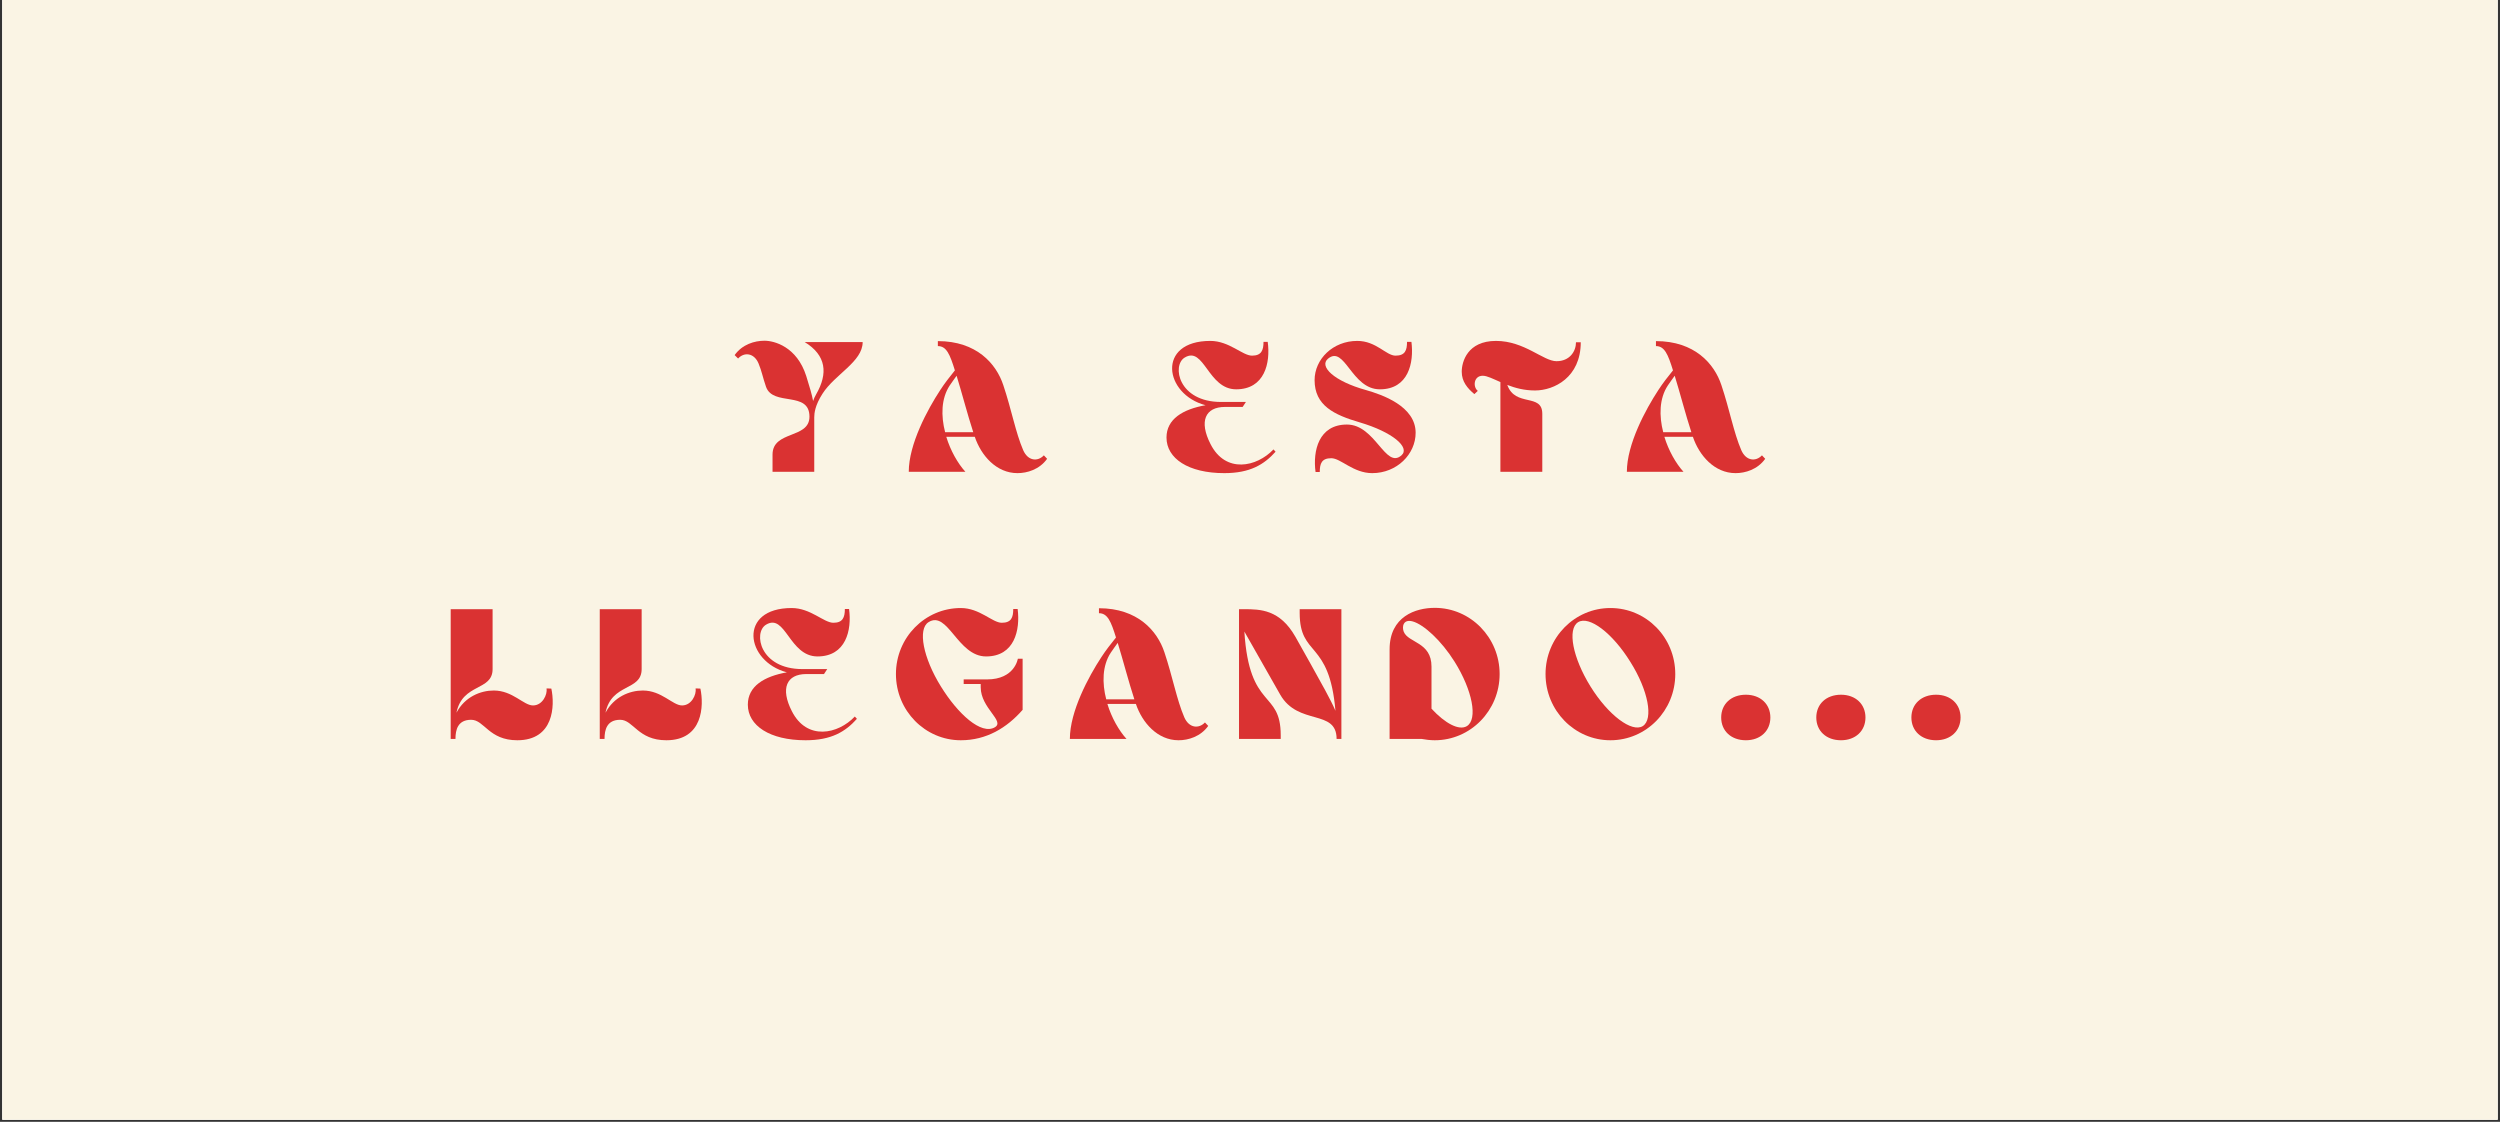 <svg xmlns="http://www.w3.org/2000/svg" xmlns:xlink="http://www.w3.org/1999/xlink" width="780" viewBox="0 0 585 262.5" height="350" preserveAspectRatio="xMidYMid meet"><rect x="0" y="0" width="585" height="262.5" fill="#333333" stroke="none"/><defs><g></g><clipPath id="fe32811c14"><path d="M 0.555 0 L 584.441 0 L 584.441 262 L 0.555 262 Z M 0.555 0 " clip-rule="nonzero"></path></clipPath></defs><g clip-path="url(#fe32811c14)"><path fill="#ffffff" d="M 0.555 0 L 584.445 0 L 584.445 269.488 L 0.555 269.488 Z M 0.555 0 " fill-opacity="1" fill-rule="nonzero"></path><path fill="#ffffff" d="M 0.555 0 L 584.445 0 L 584.445 262 L 0.555 262 Z M 0.555 0 " fill-opacity="1" fill-rule="nonzero"></path><path fill="#faf4e4" d="M 0.555 0 L 584.445 0 L 584.445 262 L 0.555 262 Z M 0.555 0 " fill-opacity="1" fill-rule="nonzero"></path></g><g fill="#da3232" fill-opacity="1"><g transform="translate(174.996, 110.402)"><g><path d="M 13.301 -30.359 C 18.359 -27.27 18.805 -23.016 15.984 -18.137 C 15.672 -17.598 15.449 -17.105 15.27 -16.566 C 15 -18.047 14.508 -19.703 13.656 -22.434 C 11.465 -29.285 6.18 -30.672 3.895 -30.672 C 1.566 -30.672 -1.297 -29.82 -3.09 -27.312 L -2.285 -26.508 C -0.895 -28.031 1.434 -27.895 2.508 -25.344 C 3.27 -23.508 3.492 -22.074 4.254 -19.883 C 5.91 -15.223 14.418 -19.031 14.418 -12.895 C 14.418 -7.656 5.777 -9.715 5.777 -4.031 L 5.777 0 L 15.539 0 L 15.539 -12.762 C 15.539 -13.703 15.719 -15.539 17.465 -18.27 C 20.375 -22.836 26.867 -25.746 26.867 -30.359 Z M 13.301 -30.359 "></path></g></g></g><g fill="#da3232" fill-opacity="1"><g transform="translate(211.845, 110.402)"><g><path d="M 14.059 0 C 12.27 -1.969 10.566 -4.969 9.582 -8.195 L 16.254 -8.195 C 17.73 -3.805 21.312 0.312 26.238 0.312 C 28.523 0.312 31.391 -0.539 33.18 -3.043 L 32.418 -3.852 C 30.984 -2.328 28.703 -2.508 27.582 -5.059 C 25.793 -9.223 24.852 -14.551 22.926 -20.285 C 21.27 -25.301 16.656 -30.582 7.613 -30.582 L 7.613 -29.418 C 9.629 -29.418 10.434 -27.492 11.598 -23.73 C 10.434 -22.301 9.18 -20.688 8.195 -19.164 C 5.195 -14.598 0.805 -6.449 0.805 0 Z M 15.895 -9.27 L 9.312 -9.27 C 8.328 -13.074 8.375 -17.148 10.387 -20.195 C 10.926 -21 11.465 -21.719 12 -22.477 C 13.301 -18.27 14.551 -13.387 15.895 -9.27 Z M 15.895 -9.27 "></path></g></g></g><g fill="#da3232" fill-opacity="1"><g transform="translate(251.155, 110.402)"><g></g></g></g><g fill="#da3232" fill-opacity="1"><g transform="translate(272.155, 110.402)"><g><path d="M 19.387 -16.344 L 13.566 -16.344 C 3.582 -16.344 2.016 -24.895 5.059 -26.73 C 9.629 -29.508 10.477 -19.301 17.105 -19.301 C 23.777 -19.301 25.164 -25.477 24.492 -30.402 L 23.508 -30.402 C 23.508 -28.434 23.016 -27.18 20.82 -27.18 C 18.582 -27.18 15.492 -30.629 11.059 -30.629 C -1.566 -30.629 0.223 -18.137 9.941 -15.582 C 4.656 -14.641 0.805 -12.359 0.805 -8.016 C 0.805 -3.133 5.91 0.312 14.328 0.312 C 20.375 0.312 23.641 -1.703 26.328 -4.703 L 25.836 -5.238 C 21.941 -1.121 14.641 0.492 11.105 -6.492 C 8.375 -11.82 9.852 -15.18 14.508 -15.18 L 18.629 -15.18 Z M 19.387 -16.344 "></path></g></g></g><g fill="#da3232" fill-opacity="1"><g transform="translate(306.81, 110.402)"><g><path d="M 0.805 -21.449 C 0.805 -15.539 5.285 -13.344 11.418 -11.551 C 18.984 -9.312 23.238 -5.73 21.137 -3.852 C 17.375 -0.539 15.047 -11.059 8.375 -11.059 C 1.746 -11.059 0.359 -4.879 1.031 0.043 L 2.016 0.043 C 2.016 -1.926 2.461 -3.18 4.703 -3.18 C 6.941 -3.18 9.852 0.312 14.285 0.312 C 20.059 0.312 24.449 -4.121 24.449 -9.133 C 24.449 -15.359 16.613 -18.047 12.852 -19.121 C 5.285 -21.223 1.793 -24.672 3.941 -26.465 C 7.879 -29.73 9.402 -19.301 16.074 -19.301 C 22.746 -19.301 24.09 -25.477 23.465 -30.402 L 22.434 -30.402 C 22.434 -28.434 21.984 -27.18 19.746 -27.18 C 17.551 -27.18 15.223 -30.629 10.793 -30.629 C 5.105 -30.629 0.805 -26.375 0.805 -21.449 Z M 0.805 -21.449 "></path></g></g></g><g fill="#da3232" fill-opacity="1"><g transform="translate(341.241, 110.402)"><g><path d="M 3.762 -18.18 L 4.566 -18.941 C 3.402 -19.793 3.539 -22.477 5.73 -22.477 C 6.715 -22.477 8.105 -21.762 9.852 -21 L 9.852 0 L 19.656 0 L 19.656 -13.566 C 19.656 -18.492 13.344 -15.047 11.465 -20.328 C 13.301 -19.613 15.449 -19.031 17.957 -19.031 C 22.391 -19.031 28.656 -22.074 28.656 -30.312 L 27.539 -30.312 C 27.539 -28.164 26.059 -25.883 22.973 -25.883 C 19.883 -25.883 15.492 -30.629 8.82 -30.629 C 2.148 -30.629 0.805 -25.746 0.805 -23.418 C 0.805 -21.137 2.105 -19.566 3.762 -18.18 Z M 3.762 -18.18 "></path></g></g></g><g fill="#da3232" fill-opacity="1"><g transform="translate(379.88, 110.402)"><g><path d="M 14.059 0 C 12.27 -1.969 10.566 -4.969 9.582 -8.195 L 16.254 -8.195 C 17.73 -3.805 21.312 0.312 26.238 0.312 C 28.523 0.312 31.391 -0.539 33.18 -3.043 L 32.418 -3.852 C 30.984 -2.328 28.703 -2.508 27.582 -5.059 C 25.793 -9.223 24.852 -14.551 22.926 -20.285 C 21.27 -25.301 16.656 -30.582 7.613 -30.582 L 7.613 -29.418 C 9.629 -29.418 10.434 -27.492 11.598 -23.73 C 10.434 -22.301 9.18 -20.688 8.195 -19.164 C 5.195 -14.598 0.805 -6.449 0.805 0 Z M 15.895 -9.27 L 9.312 -9.27 C 8.328 -13.074 8.375 -17.148 10.387 -20.195 C 10.926 -21 11.465 -21.719 12 -22.477 C 13.301 -18.27 14.551 -13.387 15.895 -9.27 Z M 15.895 -9.27 "></path></g></g></g><g fill="#da3232" fill-opacity="1"><g transform="translate(104.432, 172.908)"><g><path d="M 24.582 -11.777 L 23.465 -11.82 C 23.688 -10.387 22.523 -7.836 20.285 -7.836 C 18.09 -7.836 15.539 -11.328 11.105 -11.328 C 8.016 -11.328 4.344 -9.852 2.375 -6.133 C 3.805 -13.121 10.836 -11.148 10.836 -16.344 L 10.836 -30.359 L 1.031 -30.359 L 1.031 0 L 2.148 0 C 2.148 -2.148 2.688 -4.477 5.82 -4.477 C 8.91 -4.477 9.941 0.312 16.613 0.312 C 25.164 0.312 25.434 -7.746 24.582 -11.777 Z M 24.582 -11.777 "></path></g></g></g><g fill="#da3232" fill-opacity="1"><g transform="translate(139.311, 172.908)"><g><path d="M 24.582 -11.777 L 23.465 -11.82 C 23.688 -10.387 22.523 -7.836 20.285 -7.836 C 18.09 -7.836 15.539 -11.328 11.105 -11.328 C 8.016 -11.328 4.344 -9.852 2.375 -6.133 C 3.805 -13.121 10.836 -11.148 10.836 -16.344 L 10.836 -30.359 L 1.031 -30.359 L 1.031 0 L 2.148 0 C 2.148 -2.148 2.688 -4.477 5.82 -4.477 C 8.91 -4.477 9.941 0.312 16.613 0.312 C 25.164 0.312 25.434 -7.746 24.582 -11.777 Z M 24.582 -11.777 "></path></g></g></g><g fill="#da3232" fill-opacity="1"><g transform="translate(174.189, 172.908)"><g><path d="M 19.387 -16.344 L 13.566 -16.344 C 3.582 -16.344 2.016 -24.895 5.059 -26.73 C 9.629 -29.508 10.477 -19.301 17.105 -19.301 C 23.777 -19.301 25.164 -25.477 24.492 -30.402 L 23.508 -30.402 C 23.508 -28.434 23.016 -27.18 20.82 -27.18 C 18.582 -27.18 15.492 -30.629 11.059 -30.629 C -1.566 -30.629 0.223 -18.137 9.941 -15.582 C 4.656 -14.641 0.805 -12.359 0.805 -8.016 C 0.805 -3.133 5.91 0.312 14.328 0.312 C 20.375 0.312 23.641 -1.703 26.328 -4.703 L 25.836 -5.238 C 21.941 -1.121 14.641 0.492 11.105 -6.492 C 8.375 -11.82 9.852 -15.18 14.508 -15.18 L 18.629 -15.18 Z M 19.387 -16.344 "></path></g></g></g><g fill="#da3232" fill-opacity="1"><g transform="translate(208.844, 172.908)"><g><path d="M 30.449 -18.762 L 29.328 -18.762 C 29.328 -18.762 28.613 -13.926 22.121 -13.926 L 16.656 -13.926 L 16.656 -12.852 L 20.641 -12.852 L 20.641 -12.09 C 20.641 -7.211 26.375 -4.164 23.957 -2.73 C 20.777 -0.852 15.312 -5.82 11.328 -12.27 C 7.164 -18.984 5.867 -25.703 8.418 -27.312 C 12.941 -30.18 15.223 -19.301 21.895 -19.301 C 28.566 -19.301 29.91 -25.477 29.285 -30.402 L 28.254 -30.402 C 28.254 -28.434 27.809 -27.18 25.566 -27.18 C 23.375 -27.18 20.418 -30.629 15.984 -30.629 C 7.613 -30.629 0.805 -23.73 0.805 -15.18 C 0.805 -6.629 7.613 0.312 15.984 0.312 C 21.941 0.312 26.73 -2.551 30.449 -6.805 Z M 30.449 -18.762 "></path></g></g></g><g fill="#da3232" fill-opacity="1"><g transform="translate(249.543, 172.908)"><g><path d="M 14.059 0 C 12.27 -1.969 10.566 -4.969 9.582 -8.195 L 16.254 -8.195 C 17.73 -3.805 21.312 0.312 26.238 0.312 C 28.523 0.312 31.391 -0.539 33.18 -3.043 L 32.418 -3.852 C 30.984 -2.328 28.703 -2.508 27.582 -5.059 C 25.793 -9.223 24.852 -14.551 22.926 -20.285 C 21.27 -25.301 16.656 -30.582 7.613 -30.582 L 7.613 -29.418 C 9.629 -29.418 10.434 -27.492 11.598 -23.73 C 10.434 -22.301 9.18 -20.688 8.195 -19.164 C 5.195 -14.598 0.805 -6.449 0.805 0 Z M 15.895 -9.27 L 9.312 -9.27 C 8.328 -13.074 8.375 -17.148 10.387 -20.195 C 10.926 -21 11.465 -21.719 12 -22.477 C 13.301 -18.27 14.551 -13.387 15.895 -9.27 Z M 15.895 -9.27 "></path></g></g></g><g fill="#da3232" fill-opacity="1"><g transform="translate(288.854, 172.908)"><g><path d="M 14.238 -23.957 C 10.613 -30.27 6.133 -30.359 2.195 -30.359 L 1.074 -30.359 L 1.074 0 L 10.836 0 L 10.836 -0.852 C 10.836 -11.551 3.492 -6.582 2.328 -25.121 L 10.703 -10.387 C 14.91 -3 23.91 -7.074 23.91 0 L 25.031 0 L 25.031 -30.359 L 15.27 -30.359 L 15.27 -29.508 C 15.27 -19.031 22.211 -23.328 23.641 -6.582 C 23.059 -7.969 22.254 -9.492 21.223 -11.418 C 19.344 -14.91 16.566 -19.793 14.238 -23.957 Z M 14.238 -23.957 "></path></g></g></g><g fill="#da3232" fill-opacity="1"><g transform="translate(324.135, 172.908)"><g><path d="M 11.598 0.312 C 19.973 0.312 26.777 -6.629 26.777 -15.18 C 26.777 -23.73 19.973 -30.672 11.598 -30.672 C 7.121 -30.672 1.031 -28.656 1.031 -20.957 L 1.031 0 L 8.508 0 C 9.449 0.18 10.613 0.312 11.598 0.312 Z M 6.449 -27.492 C 9 -26.777 13.121 -23.059 16.254 -18.047 C 20.418 -11.375 21.719 -4.613 19.121 -3 C 17.285 -1.879 14.016 -3.629 10.836 -7.074 L 10.836 -16.926 C 10.836 -22.703 5.418 -22.434 4.344 -25.074 C 3.895 -26.195 4.164 -28.121 6.449 -27.492 Z M 6.449 -27.492 "></path></g></g></g><g fill="#da3232" fill-opacity="1"><g transform="translate(360.85, 172.908)"><g><path d="M 15.984 -30.629 C 7.613 -30.629 0.805 -23.73 0.805 -15.18 C 0.805 -6.629 7.613 0.312 15.984 0.312 C 24.402 0.312 31.164 -6.629 31.164 -15.18 C 31.164 -23.73 24.402 -30.629 15.984 -30.629 Z M 23.555 -3 C 21 -1.434 15.492 -5.551 11.328 -12.27 C 7.164 -18.984 5.867 -25.703 8.418 -27.312 C 11.016 -28.926 16.477 -24.762 20.641 -18.047 C 24.852 -11.375 26.105 -4.613 23.555 -3 Z M 23.555 -3 "></path></g></g></g><g fill="#da3232" fill-opacity="1"><g transform="translate(401.996, 172.908)"><g><path d="M 0.762 -5.016 C 0.762 -1.879 3.09 0.312 6.539 0.312 C 9.941 0.312 12.27 -1.879 12.27 -5.016 C 12.27 -8.148 9.941 -10.344 6.539 -10.344 C 3.09 -10.344 0.762 -8.148 0.762 -5.016 Z M 0.762 -5.016 "></path></g></g></g><g fill="#da3232" fill-opacity="1"><g transform="translate(424.25, 172.908)"><g><path d="M 0.762 -5.016 C 0.762 -1.879 3.09 0.312 6.539 0.312 C 9.941 0.312 12.27 -1.879 12.27 -5.016 C 12.27 -8.148 9.941 -10.344 6.539 -10.344 C 3.09 -10.344 0.762 -8.148 0.762 -5.016 Z M 0.762 -5.016 "></path></g></g></g><g fill="#da3232" fill-opacity="1"><g transform="translate(446.503, 172.908)"><g><path d="M 0.762 -5.016 C 0.762 -1.879 3.09 0.312 6.539 0.312 C 9.941 0.312 12.27 -1.879 12.27 -5.016 C 12.27 -8.148 9.941 -10.344 6.539 -10.344 C 3.09 -10.344 0.762 -8.148 0.762 -5.016 Z M 0.762 -5.016 "></path></g></g></g><g fill="#da3232" fill-opacity="1"><g transform="translate(468.75, 172.908)"><g></g></g></g></svg>